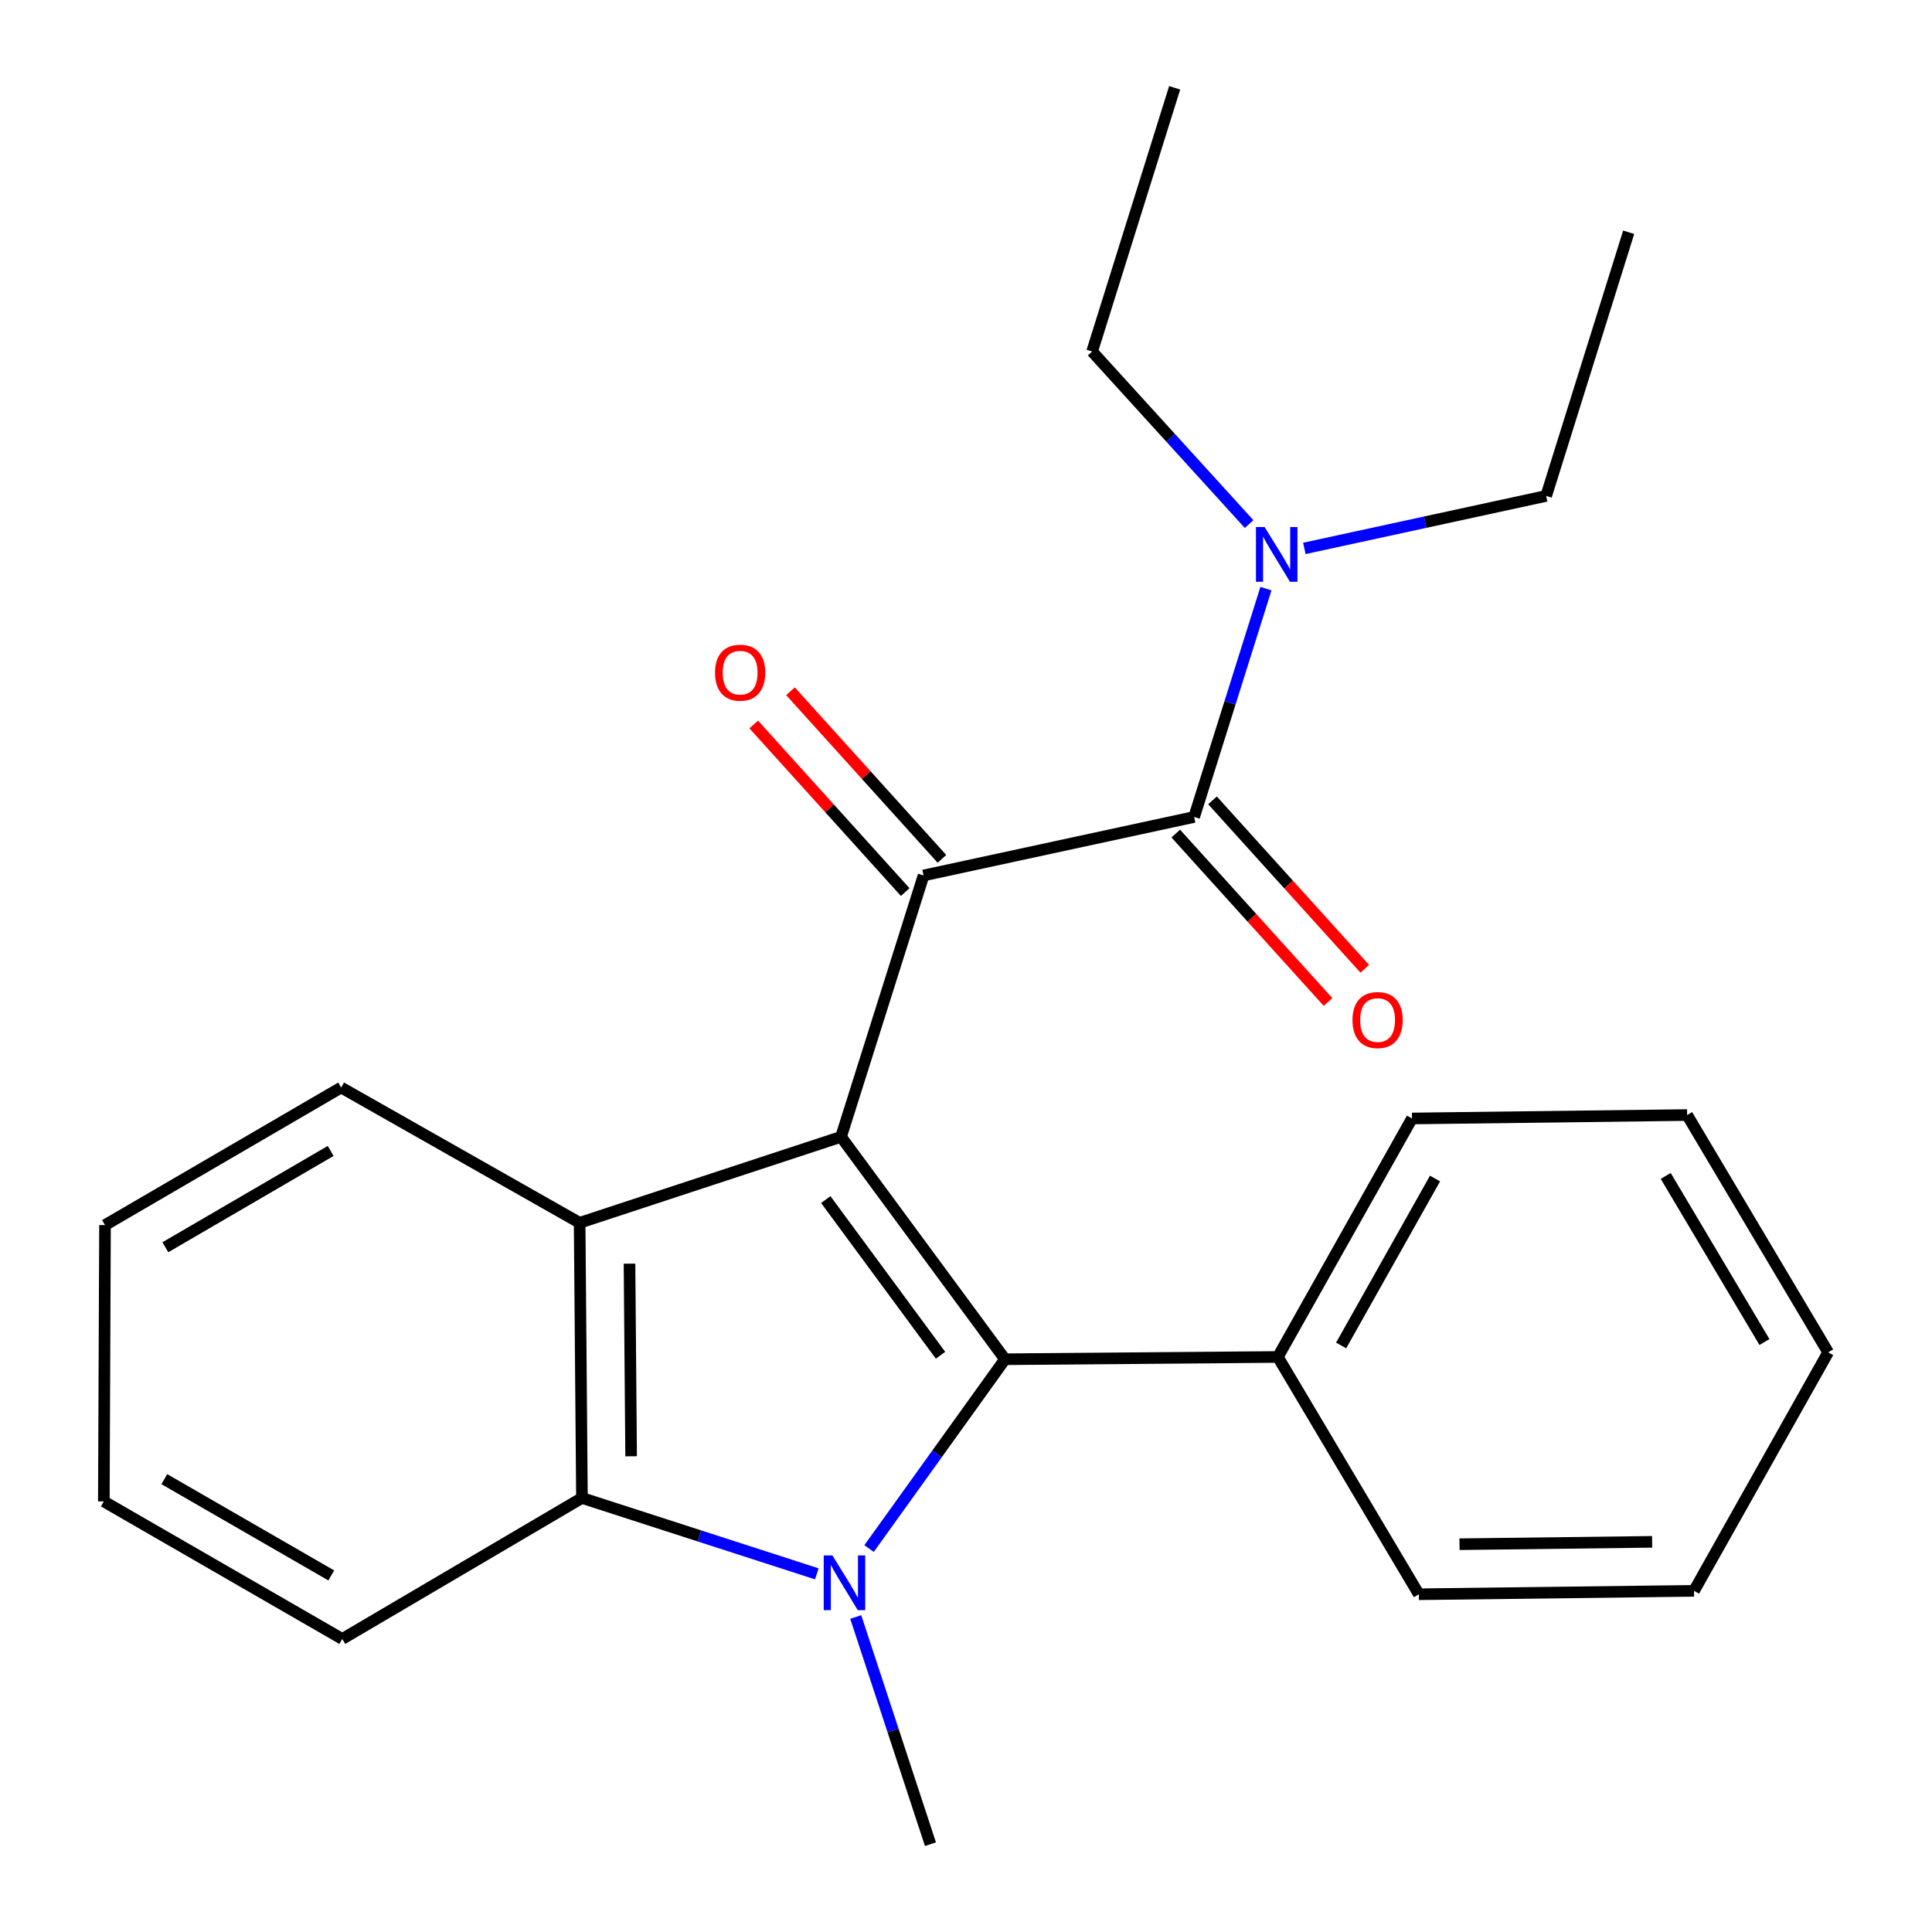 <?xml version='1.0' encoding='iso-8859-1'?>
<svg version='1.1' baseProfile='full'
              xmlns='http://www.w3.org/2000/svg'
                      xmlns:rdkit='http://www.rdkit.org/xml'
                      xmlns:xlink='http://www.w3.org/1999/xlink'
                  xml:space='preserve'
width='1000px' height='1000px' viewBox='0 0 1000 1000'>
<!-- END OF HEADER -->
<rect style='opacity:1.0;fill:#FFFFFF;stroke:none' width='1000' height='1000' x='0' y='0'> </rect>
<path class='bond-0' d='M 435.319,588.42 L 520.179,703.541' style='fill:none;fill-rule:evenodd;stroke:#000000;stroke-width:6px;stroke-linecap:butt;stroke-linejoin:miter;stroke-opacity:1' />
<path class='bond-0' d='M 427.415,620.897 L 486.817,701.482' style='fill:none;fill-rule:evenodd;stroke:#000000;stroke-width:6px;stroke-linecap:butt;stroke-linejoin:miter;stroke-opacity:1' />
<path class='bond-2' d='M 435.319,588.42 L 478.041,453.134' style='fill:none;fill-rule:evenodd;stroke:#000000;stroke-width:6px;stroke-linecap:butt;stroke-linejoin:miter;stroke-opacity:1' />
<path class='bond-3' d='M 435.319,588.42 L 300.019,632.922' style='fill:none;fill-rule:evenodd;stroke:#000000;stroke-width:6px;stroke-linecap:butt;stroke-linejoin:miter;stroke-opacity:1' />
<path class='bond-1' d='M 520.179,703.541 L 485.001,752.533' style='fill:none;fill-rule:evenodd;stroke:#000000;stroke-width:6px;stroke-linecap:butt;stroke-linejoin:miter;stroke-opacity:1' />
<path class='bond-1' d='M 485.001,752.533 L 449.824,801.525' style='fill:none;fill-rule:evenodd;stroke:#0000FF;stroke-width:6px;stroke-linecap:butt;stroke-linejoin:miter;stroke-opacity:1' />
<path class='bond-7' d='M 520.179,703.541 L 661.417,702.359' style='fill:none;fill-rule:evenodd;stroke:#000000;stroke-width:6px;stroke-linecap:butt;stroke-linejoin:miter;stroke-opacity:1' />
<path class='bond-10' d='M 442.928,836.966 L 462.265,895.756' style='fill:none;fill-rule:evenodd;stroke:#0000FF;stroke-width:6px;stroke-linecap:butt;stroke-linejoin:miter;stroke-opacity:1' />
<path class='bond-10' d='M 462.265,895.756 L 481.601,954.545' style='fill:none;fill-rule:evenodd;stroke:#000000;stroke-width:6px;stroke-linecap:butt;stroke-linejoin:miter;stroke-opacity:1' />
<path class='bond-24' d='M 422.789,814.622 L 362.002,794.982' style='fill:none;fill-rule:evenodd;stroke:#0000FF;stroke-width:6px;stroke-linecap:butt;stroke-linejoin:miter;stroke-opacity:1' />
<path class='bond-24' d='M 362.002,794.982 L 301.216,775.342' style='fill:none;fill-rule:evenodd;stroke:#000000;stroke-width:6px;stroke-linecap:butt;stroke-linejoin:miter;stroke-opacity:1' />
<path class='bond-5' d='M 478.041,453.134 L 618.083,422.859' style='fill:none;fill-rule:evenodd;stroke:#000000;stroke-width:6px;stroke-linecap:butt;stroke-linejoin:miter;stroke-opacity:1' />
<path class='bond-8' d='M 487.549,444.54 L 448.348,401.17' style='fill:none;fill-rule:evenodd;stroke:#000000;stroke-width:6px;stroke-linecap:butt;stroke-linejoin:miter;stroke-opacity:1' />
<path class='bond-8' d='M 448.348,401.17 L 409.147,357.8' style='fill:none;fill-rule:evenodd;stroke:#FF0000;stroke-width:6px;stroke-linecap:butt;stroke-linejoin:miter;stroke-opacity:1' />
<path class='bond-8' d='M 468.533,461.728 L 429.332,418.358' style='fill:none;fill-rule:evenodd;stroke:#000000;stroke-width:6px;stroke-linecap:butt;stroke-linejoin:miter;stroke-opacity:1' />
<path class='bond-8' d='M 429.332,418.358 L 390.131,374.988' style='fill:none;fill-rule:evenodd;stroke:#FF0000;stroke-width:6px;stroke-linecap:butt;stroke-linejoin:miter;stroke-opacity:1' />
<path class='bond-4' d='M 300.019,632.922 L 301.216,775.342' style='fill:none;fill-rule:evenodd;stroke:#000000;stroke-width:6px;stroke-linecap:butt;stroke-linejoin:miter;stroke-opacity:1' />
<path class='bond-4' d='M 325.831,654.069 L 326.668,753.764' style='fill:none;fill-rule:evenodd;stroke:#000000;stroke-width:6px;stroke-linecap:butt;stroke-linejoin:miter;stroke-opacity:1' />
<path class='bond-11' d='M 300.019,632.922 L 176.582,562.901' style='fill:none;fill-rule:evenodd;stroke:#000000;stroke-width:6px;stroke-linecap:butt;stroke-linejoin:miter;stroke-opacity:1' />
<path class='bond-12' d='M 301.216,775.342 L 177.166,848.325' style='fill:none;fill-rule:evenodd;stroke:#000000;stroke-width:6px;stroke-linecap:butt;stroke-linejoin:miter;stroke-opacity:1' />
<path class='bond-6' d='M 618.083,422.859 L 636.665,363.77' style='fill:none;fill-rule:evenodd;stroke:#000000;stroke-width:6px;stroke-linecap:butt;stroke-linejoin:miter;stroke-opacity:1' />
<path class='bond-6' d='M 636.665,363.77 L 655.246,304.682' style='fill:none;fill-rule:evenodd;stroke:#0000FF;stroke-width:6px;stroke-linecap:butt;stroke-linejoin:miter;stroke-opacity:1' />
<path class='bond-9' d='M 608.576,431.454 L 647.981,475.043' style='fill:none;fill-rule:evenodd;stroke:#000000;stroke-width:6px;stroke-linecap:butt;stroke-linejoin:miter;stroke-opacity:1' />
<path class='bond-9' d='M 647.981,475.043 L 687.386,518.632' style='fill:none;fill-rule:evenodd;stroke:#FF0000;stroke-width:6px;stroke-linecap:butt;stroke-linejoin:miter;stroke-opacity:1' />
<path class='bond-9' d='M 627.59,414.264 L 666.996,457.853' style='fill:none;fill-rule:evenodd;stroke:#000000;stroke-width:6px;stroke-linecap:butt;stroke-linejoin:miter;stroke-opacity:1' />
<path class='bond-9' d='M 666.996,457.853 L 706.401,501.443' style='fill:none;fill-rule:evenodd;stroke:#FF0000;stroke-width:6px;stroke-linecap:butt;stroke-linejoin:miter;stroke-opacity:1' />
<path class='bond-13' d='M 675.127,283.855 L 737.709,270.27' style='fill:none;fill-rule:evenodd;stroke:#0000FF;stroke-width:6px;stroke-linecap:butt;stroke-linejoin:miter;stroke-opacity:1' />
<path class='bond-13' d='M 737.709,270.27 L 800.291,256.685' style='fill:none;fill-rule:evenodd;stroke:#000000;stroke-width:6px;stroke-linecap:butt;stroke-linejoin:miter;stroke-opacity:1' />
<path class='bond-14' d='M 646.53,271.253 L 605.904,226.595' style='fill:none;fill-rule:evenodd;stroke:#0000FF;stroke-width:6px;stroke-linecap:butt;stroke-linejoin:miter;stroke-opacity:1' />
<path class='bond-14' d='M 605.904,226.595 L 565.279,181.936' style='fill:none;fill-rule:evenodd;stroke:#000000;stroke-width:6px;stroke-linecap:butt;stroke-linejoin:miter;stroke-opacity:1' />
<path class='bond-15' d='M 661.417,702.359 L 730.84,578.921' style='fill:none;fill-rule:evenodd;stroke:#000000;stroke-width:6px;stroke-linecap:butt;stroke-linejoin:miter;stroke-opacity:1' />
<path class='bond-15' d='M 694.173,696.409 L 742.769,610.002' style='fill:none;fill-rule:evenodd;stroke:#000000;stroke-width:6px;stroke-linecap:butt;stroke-linejoin:miter;stroke-opacity:1' />
<path class='bond-16' d='M 661.417,702.359 L 734.4,825.184' style='fill:none;fill-rule:evenodd;stroke:#000000;stroke-width:6px;stroke-linecap:butt;stroke-linejoin:miter;stroke-opacity:1' />
<path class='bond-17' d='M 176.582,562.901 L 54.355,634.104' style='fill:none;fill-rule:evenodd;stroke:#000000;stroke-width:6px;stroke-linecap:butt;stroke-linejoin:miter;stroke-opacity:1' />
<path class='bond-17' d='M 171.151,595.73 L 85.592,645.572' style='fill:none;fill-rule:evenodd;stroke:#000000;stroke-width:6px;stroke-linecap:butt;stroke-linejoin:miter;stroke-opacity:1' />
<path class='bond-25' d='M 177.166,848.325 L 53.743,777.136' style='fill:none;fill-rule:evenodd;stroke:#000000;stroke-width:6px;stroke-linecap:butt;stroke-linejoin:miter;stroke-opacity:1' />
<path class='bond-25' d='M 171.459,815.442 L 85.063,765.61' style='fill:none;fill-rule:evenodd;stroke:#000000;stroke-width:6px;stroke-linecap:butt;stroke-linejoin:miter;stroke-opacity:1' />
<path class='bond-18' d='M 800.291,256.685 L 842.999,120.218' style='fill:none;fill-rule:evenodd;stroke:#000000;stroke-width:6px;stroke-linecap:butt;stroke-linejoin:miter;stroke-opacity:1' />
<path class='bond-19' d='M 565.279,181.936 L 608.001,45.455' style='fill:none;fill-rule:evenodd;stroke:#000000;stroke-width:6px;stroke-linecap:butt;stroke-linejoin:miter;stroke-opacity:1' />
<path class='bond-22' d='M 730.84,578.921 L 873.26,577.141' style='fill:none;fill-rule:evenodd;stroke:#000000;stroke-width:6px;stroke-linecap:butt;stroke-linejoin:miter;stroke-opacity:1' />
<path class='bond-21' d='M 734.4,825.184 L 876.82,823.418' style='fill:none;fill-rule:evenodd;stroke:#000000;stroke-width:6px;stroke-linecap:butt;stroke-linejoin:miter;stroke-opacity:1' />
<path class='bond-21' d='M 755.445,799.288 L 855.139,798.052' style='fill:none;fill-rule:evenodd;stroke:#000000;stroke-width:6px;stroke-linecap:butt;stroke-linejoin:miter;stroke-opacity:1' />
<path class='bond-20' d='M 54.355,634.104 L 53.743,777.136' style='fill:none;fill-rule:evenodd;stroke:#000000;stroke-width:6px;stroke-linecap:butt;stroke-linejoin:miter;stroke-opacity:1' />
<path class='bond-23' d='M 876.82,823.418 L 946.257,699.966' style='fill:none;fill-rule:evenodd;stroke:#000000;stroke-width:6px;stroke-linecap:butt;stroke-linejoin:miter;stroke-opacity:1' />
<path class='bond-26' d='M 873.26,577.141 L 946.257,699.966' style='fill:none;fill-rule:evenodd;stroke:#000000;stroke-width:6px;stroke-linecap:butt;stroke-linejoin:miter;stroke-opacity:1' />
<path class='bond-26' d='M 862.175,608.661 L 913.273,694.639' style='fill:none;fill-rule:evenodd;stroke:#000000;stroke-width:6px;stroke-linecap:butt;stroke-linejoin:miter;stroke-opacity:1' />
<path  class='atom-2' d='M 430.839 805.086
L 440.119 820.086
Q 441.039 821.566, 442.519 824.246
Q 443.999 826.926, 444.079 827.086
L 444.079 805.086
L 447.839 805.086
L 447.839 833.406
L 443.959 833.406
L 433.999 817.006
Q 432.839 815.086, 431.599 812.886
Q 430.399 810.686, 430.039 810.006
L 430.039 833.406
L 426.359 833.406
L 426.359 805.086
L 430.839 805.086
' fill='#0000FF'/>
<path  class='atom-7' d='M 654.559 272.801
L 663.839 287.801
Q 664.759 289.281, 666.239 291.961
Q 667.719 294.641, 667.799 294.801
L 667.799 272.801
L 671.559 272.801
L 671.559 301.121
L 667.679 301.121
L 657.719 284.721
Q 656.559 282.801, 655.319 280.601
Q 654.119 278.401, 653.759 277.721
L 653.759 301.121
L 650.079 301.121
L 650.079 272.801
L 654.559 272.801
' fill='#0000FF'/>
<path  class='atom-9' d='M 370.099 348.176
Q 370.099 341.376, 373.459 337.576
Q 376.819 333.776, 383.099 333.776
Q 389.379 333.776, 392.739 337.576
Q 396.099 341.376, 396.099 348.176
Q 396.099 355.056, 392.699 358.976
Q 389.299 362.856, 383.099 362.856
Q 376.859 362.856, 373.459 358.976
Q 370.099 355.096, 370.099 348.176
M 383.099 359.656
Q 387.419 359.656, 389.739 356.776
Q 392.099 353.856, 392.099 348.176
Q 392.099 342.616, 389.739 339.816
Q 387.419 336.976, 383.099 336.976
Q 378.779 336.976, 376.419 339.776
Q 374.099 342.576, 374.099 348.176
Q 374.099 353.896, 376.419 356.776
Q 378.779 359.656, 383.099 359.656
' fill='#FF0000'/>
<path  class='atom-10' d='M 700.039 527.977
Q 700.039 521.177, 703.399 517.377
Q 706.759 513.577, 713.039 513.577
Q 719.319 513.577, 722.679 517.377
Q 726.039 521.177, 726.039 527.977
Q 726.039 534.857, 722.639 538.777
Q 719.239 542.657, 713.039 542.657
Q 706.799 542.657, 703.399 538.777
Q 700.039 534.897, 700.039 527.977
M 713.039 539.457
Q 717.359 539.457, 719.679 536.577
Q 722.039 533.657, 722.039 527.977
Q 722.039 522.417, 719.679 519.617
Q 717.359 516.777, 713.039 516.777
Q 708.719 516.777, 706.359 519.577
Q 704.039 522.377, 704.039 527.977
Q 704.039 533.697, 706.359 536.577
Q 708.719 539.457, 713.039 539.457
' fill='#FF0000'/>
</svg>
